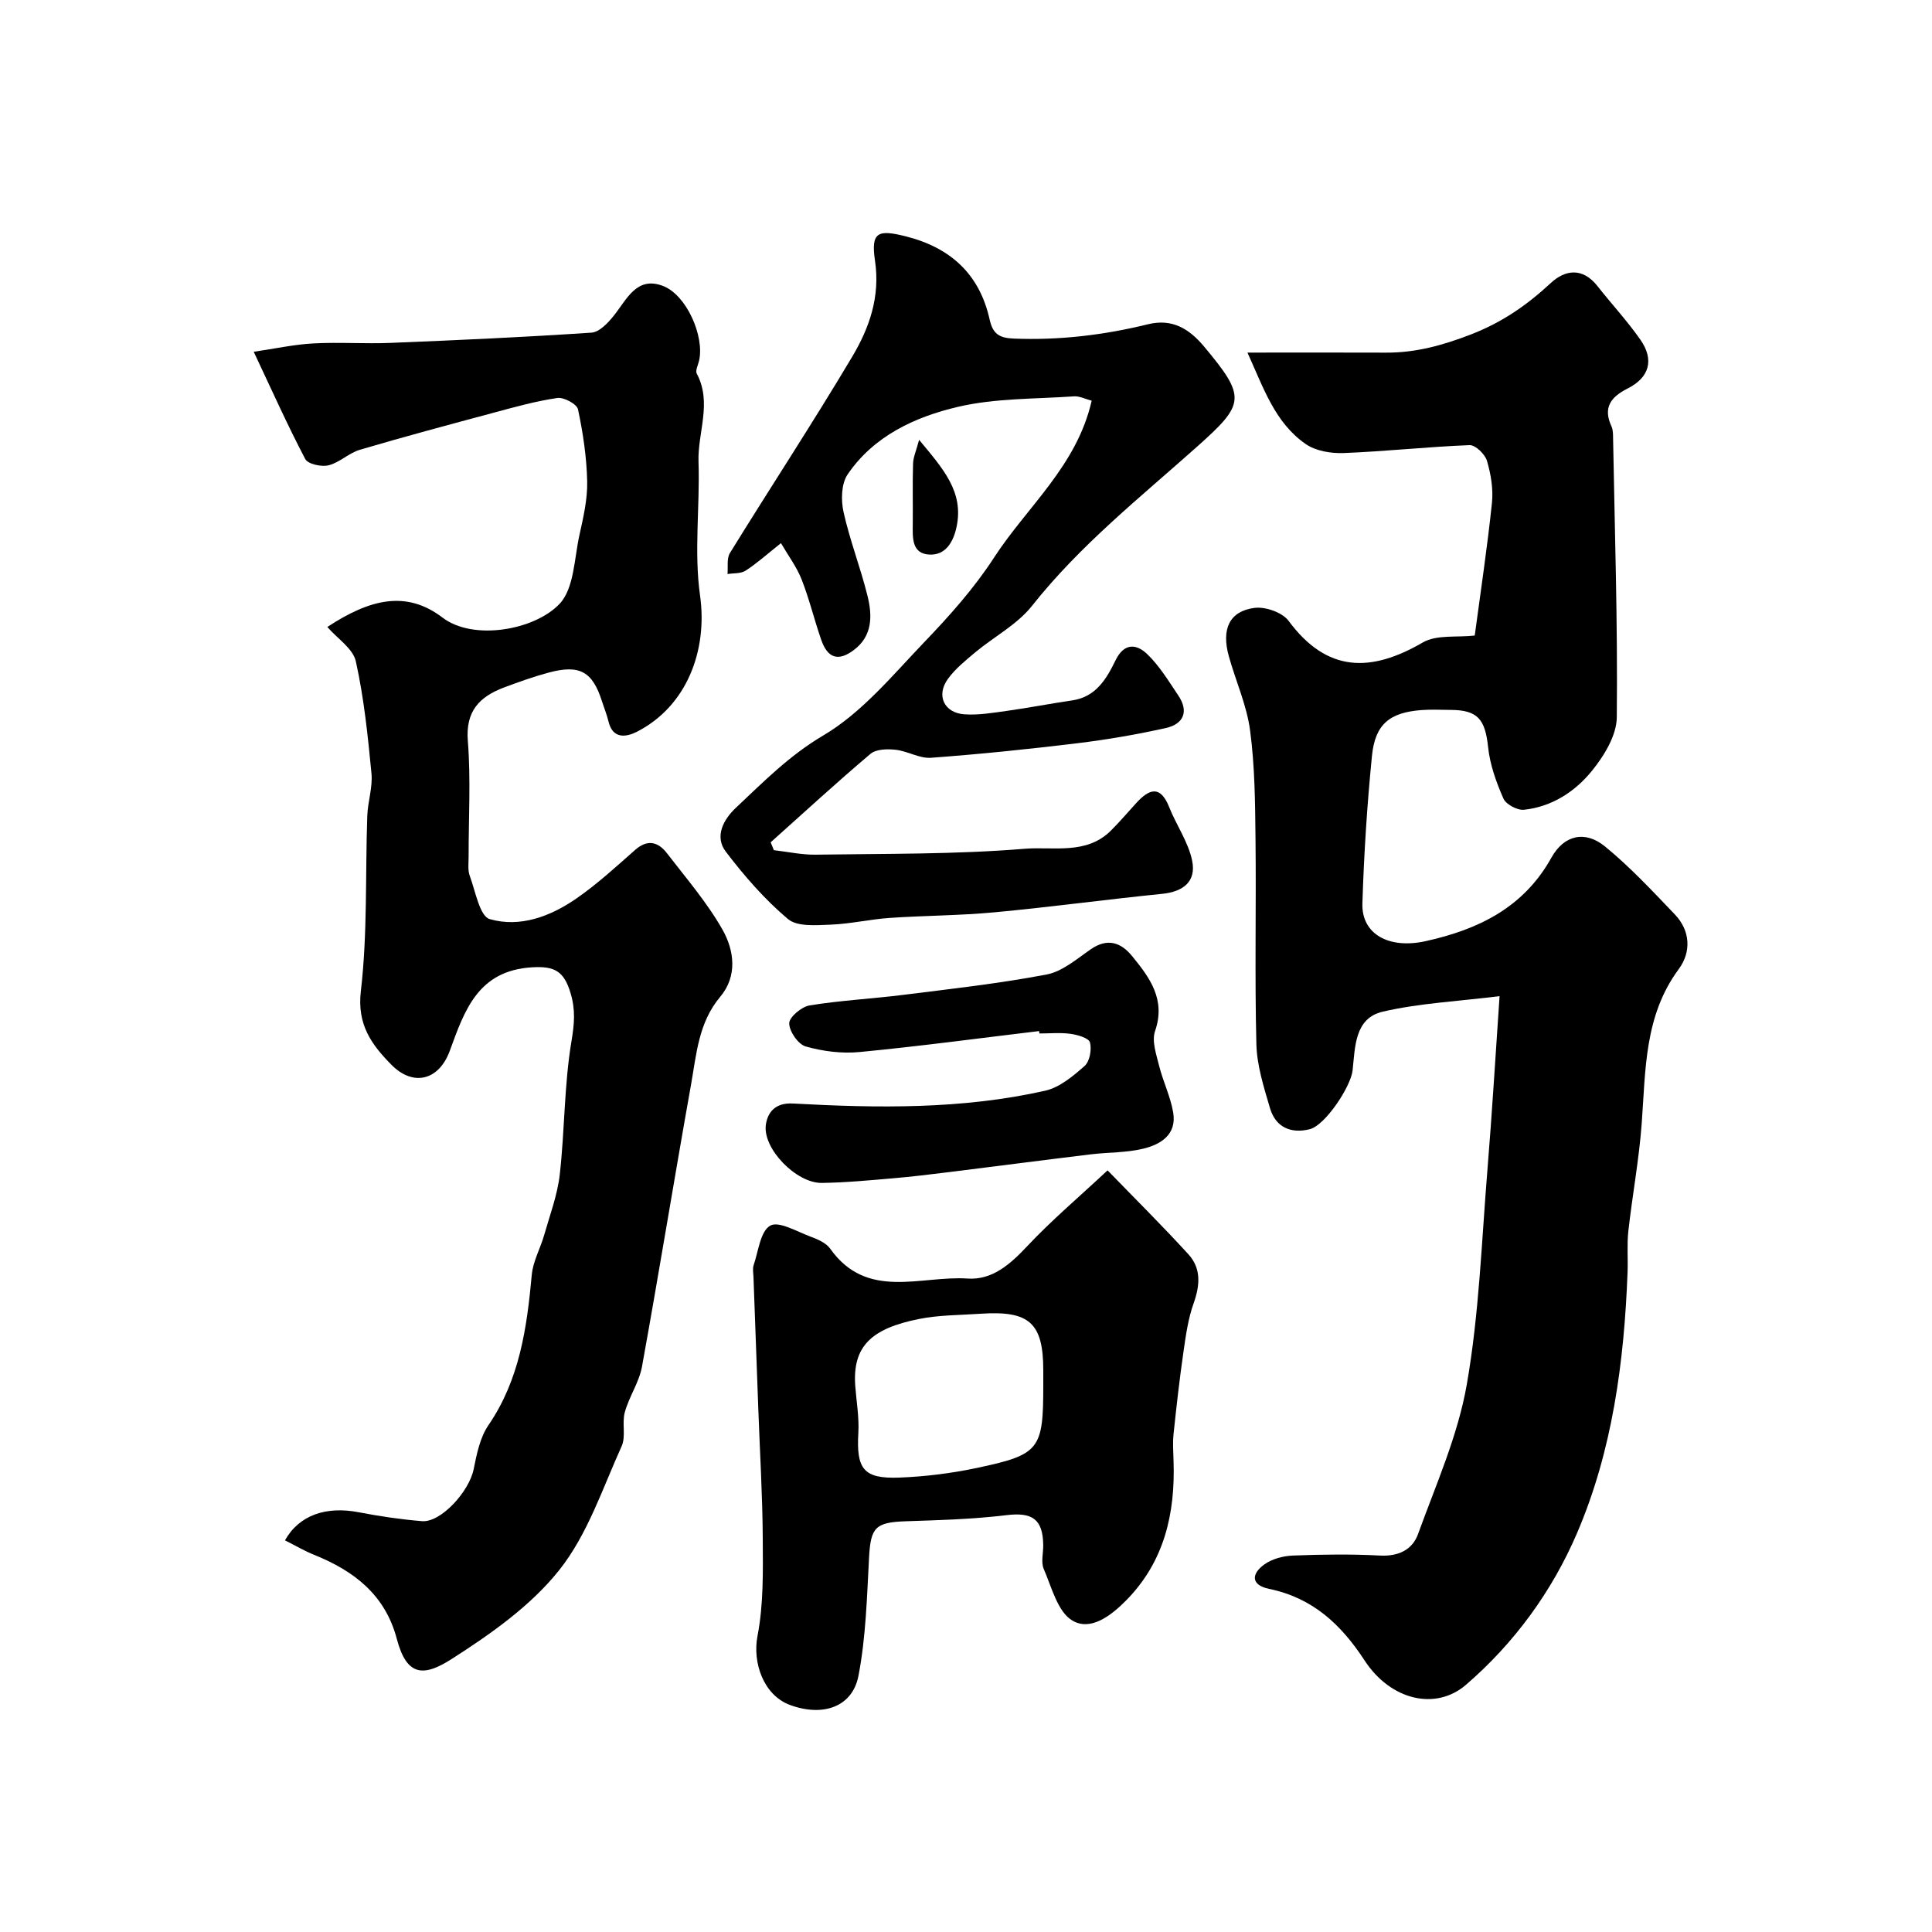 <svg enable-background="new 0 0 400 400" viewBox="0 0 400 400" xmlns="http://www.w3.org/2000/svg"><g fill="#000001"><path d="m305.33 131.58c1.24-9.27 2.61-18.34 3.56-27.45.3-2.86-.21-5.94-1.03-8.72-.4-1.37-2.39-3.3-3.6-3.25-8.71.34-17.39 1.3-26.09 1.64-2.62.1-5.79-.43-7.86-1.88-6.36-4.43-8.68-11.53-12.04-18.92 10.35 0 19.53-.03 28.7.01 6.12.03 11.65-1.49 17.47-3.73 6.53-2.51 11.68-6.09 16.63-10.68 3.02-2.81 6.62-3.23 9.65.61 2.94 3.74 6.2 7.24 8.91 11.13 2.9 4.15 1.87 7.82-2.64 10.09-3.48 1.76-5.16 3.94-3.35 7.85.33.71.32 1.62.33 2.44.35 19.26.97 38.53.77 57.79-.04 3.76-2.63 7.99-5.16 11.1-3.49 4.3-8.29 7.43-14.05 8.04-1.37.15-3.72-1.1-4.26-2.31-1.48-3.37-2.79-7-3.17-10.63-.61-5.78-2.14-7.71-7.77-7.73-2-.01-4.01-.12-6 .03-6.59.49-9.62 2.9-10.28 9.48-1.01 10.15-1.66 20.36-1.98 30.56-.2 6.32 5.45 9.49 13.07 7.81 10.9-2.4 20.3-6.93 26.06-17.29 2.61-4.69 6.95-5.69 11.07-2.34 5.19 4.23 9.8 9.2 14.45 14.05 3.29 3.42 3.45 7.84.84 11.37-7.14 9.66-6.84 20.84-7.66 31.93-.55 7.47-1.94 14.87-2.77 22.32-.31 2.8-.05 5.66-.16 8.48-.7 18.58-3.14 37-10.49 54.1-5.14 11.97-12.94 22.7-22.98 31.35-6.21 5.35-15.55 3.27-20.99-5.07-4.9-7.51-10.8-12.95-19.75-14.8-3.84-.8-3.69-3.13-.98-5.07 1.6-1.15 3.9-1.75 5.91-1.83 5.99-.23 12.01-.32 17.99 0 3.83.21 6.73-1.18 7.91-4.45 3.7-10.21 8.24-20.36 10.09-30.95 2.57-14.68 3.07-29.73 4.29-44.63.94-11.47 1.62-22.97 2.5-35.79-8.75 1.09-16.62 1.46-24.18 3.21-5.86 1.36-5.72 7.35-6.25 12.17-.37 3.36-5.66 11.37-8.87 12.17-3.86.97-7.06-.37-8.23-4.35-1.27-4.33-2.71-8.81-2.82-13.26-.36-14.19-.02-28.4-.18-42.59-.08-7.46-.14-14.97-1.12-22.34-.69-5.24-2.98-10.25-4.41-15.4-1.56-5.62.13-9.31 5.3-9.99 2.26-.3 5.78.93 7.08 2.68 7.98 10.79 17.07 10.71 27.83 4.45 2.87-1.63 7.05-.98 10.71-1.41z"/><path d="m59 318.91c2.94-5.24 8.52-7.12 15.29-5.81 4.32.83 8.69 1.48 13.08 1.84 3.9.32 9.76-6.11 10.7-10.77.63-3.13 1.31-6.56 3.06-9.11 6.47-9.46 7.96-20.17 8.97-31.14.26-2.79 1.77-5.44 2.56-8.2 1.19-4.18 2.76-8.33 3.24-12.6 1.03-9.15.9-18.46 2.41-27.51.6-3.58.87-6.47-.17-9.96-1.37-4.6-3.32-5.65-7.95-5.38-11.18.65-13.99 8.84-17.05 17.25-2.25 6.18-7.59 7.52-12.12 2.91-4.04-4.11-7.13-8.23-6.31-15.23 1.4-11.97.91-24.16 1.33-36.26.1-2.94 1.14-5.92.87-8.79-.75-7.79-1.55-15.62-3.24-23.23-.58-2.64-3.81-4.7-5.9-7.11 8.76-5.76 16.32-7.69 23.87-1.93 6.33 4.83 19.05 2.61 24.22-2.87 3.01-3.2 3.02-9.33 4.1-14.21.81-3.66 1.69-7.43 1.61-11.13-.11-5-.86-10.02-1.9-14.92-.23-1.09-2.93-2.55-4.28-2.35-4.47.65-8.86 1.88-13.23 3.06-9.24 2.48-18.48 4.95-27.65 7.66-2.28.67-4.2 2.65-6.49 3.22-1.47.36-4.27-.25-4.82-1.3-3.68-7-6.91-14.24-10.67-22.21 4.45-.65 8.38-1.52 12.36-1.73 5.32-.29 10.67.11 15.99-.11 13.87-.56 27.74-1.19 41.58-2.12 1.64-.11 3.45-2.04 4.65-3.55 2.69-3.38 4.71-8.2 10.15-6.12 4.9 1.87 8.6 10.42 7.49 15.42-.2.92-.83 2.1-.49 2.74 3.22 6.05.15 12.19.36 18.27.31 9.23-.96 18.62.32 27.68 1.6 11.39-2.76 22.93-13.09 28.2-2.11 1.07-4.97 1.61-5.86-2.11-.34-1.42-.9-2.78-1.35-4.18-1.96-6.18-4.61-7.69-11.03-5.97-3.13.84-6.21 1.94-9.25 3.08-5.06 1.91-8 4.87-7.5 11.08.63 7.95.15 15.98.16 23.98 0 1.33-.2 2.77.24 3.95 1.18 3.18 2.05 8.35 4.13 8.95 6.29 1.82 12.61-.57 17.95-4.27 4.3-2.98 8.2-6.56 12.14-10.04 2.59-2.29 4.78-1.69 6.61.68 3.99 5.18 8.31 10.19 11.51 15.84 2.41 4.27 3.13 9.58-.49 13.88-4.51 5.36-4.92 11.92-6.05 18.25-3.47 19.42-6.62 38.89-10.14 58.3-.59 3.26-2.67 6.22-3.56 9.45-.62 2.24.26 5.01-.65 7.03-3.96 8.74-7.07 18.3-12.91 25.64-5.88 7.4-14.17 13.24-22.26 18.41-5.81 3.72-9.32 3.68-11.38-4.13-2.42-9.17-8.86-14.08-17.1-17.41-1.96-.78-3.78-1.86-6.06-3.01z"/><path d="m160.22 176.02c2.88.33 5.76.97 8.63.93 14.43-.22 28.91-.04 43.27-1.22 5.9-.49 12.77 1.31 17.86-3.74 1.84-1.83 3.52-3.82 5.27-5.73 2.67-2.92 4.98-3.78 6.82.86 1.49 3.74 3.96 7.22 4.75 11.07.89 4.32-1.84 6.43-6.2 6.87-11.57 1.16-23.11 2.74-34.69 3.82-7.23.68-14.53.67-21.79 1.17-4.07.28-8.11 1.24-12.18 1.39-2.98.11-6.9.46-8.82-1.16-4.81-4.05-9.04-8.92-12.87-13.95-2.41-3.17-.45-6.7 2.08-9.08 5.7-5.36 11.05-10.82 18.11-14.99 8-4.72 14.33-12.45 20.92-19.33 5.21-5.43 10.32-11.16 14.4-17.45 6.84-10.56 17.17-18.99 20.24-32.52-1.29-.33-2.51-.98-3.68-.9-8.02.56-16.25.36-24 2.17-8.88 2.08-17.44 6.02-22.86 14.01-1.31 1.94-1.38 5.33-.83 7.79 1.3 5.85 3.51 11.49 4.95 17.31 1.02 4.1 1.09 8.33-2.86 11.27-3.19 2.38-5.39 1.68-6.72-2.16-1.44-4.14-2.46-8.43-4.06-12.5-1.02-2.59-2.76-4.9-4.27-7.5-2.93 2.33-5 4.2-7.32 5.7-.99.64-2.48.49-3.75.7.14-1.46-.19-3.22.5-4.35 8.39-13.59 17.16-26.94 25.33-40.66 3.53-5.94 5.82-12.39 4.71-19.86-.89-5.98.62-6.5 6.4-5.04 9.28 2.35 15.25 7.85 17.33 17.2.66 2.98 1.98 3.84 5 3.96 9.45.38 18.68-.73 27.81-2.97 4.99-1.22 8.5.92 11.61 4.64 8.79 10.52 8.44 11.86-1.45 20.69-11.83 10.56-24.24 20.4-34.19 32.97-3.06 3.87-7.84 6.37-11.73 9.61-2.02 1.69-4.14 3.4-5.67 5.5-2.5 3.41-.83 7.05 3.39 7.35 2.9.21 5.88-.31 8.8-.71 4.52-.63 9.01-1.51 13.53-2.17 4.93-.72 7.12-4.5 8.97-8.3 1.82-3.73 4.4-3.36 6.56-1.28 2.55 2.45 4.45 5.61 6.45 8.59 2.22 3.31 1.04 5.89-2.56 6.7-6.03 1.35-12.15 2.4-18.28 3.15-10.1 1.23-20.22 2.27-30.36 3.02-2.39.18-4.86-1.39-7.35-1.66-1.71-.19-4.03-.14-5.2.85-7.03 5.94-13.8 12.18-20.66 18.31.22.54.44 1.08.66 1.63z"/><path d="m229.31 242.31c5.83 6.01 11.43 11.56 16.74 17.38 2.68 2.94 2.4 6.44 1.07 10.17-1.13 3.17-1.61 6.62-2.09 9.98-.82 5.67-1.46 11.36-2.06 17.06-.19 1.83-.06 3.7 0 5.56.37 10.86-1.88 20.82-9.79 28.86-3.14 3.19-7.41 6.47-11.19 4.18-3.03-1.83-4.25-6.87-5.89-10.65-.61-1.4-.09-3.29-.11-4.96-.07-5.43-2.33-6.84-7.64-6.19-6.87.83-13.84 1.03-20.77 1.26-6.34.21-7.31 1.26-7.65 7.47-.44 8.2-.65 16.49-2.19 24.51-1.25 6.49-7.38 8.56-14.17 6.06-5.51-2.03-7.8-8.79-6.74-14.28 1.27-6.56 1.13-13.46 1.09-20.21-.05-8.94-.6-17.87-.92-26.8-.34-9.1-.67-18.2-1-27.3-.03-.83-.22-1.74.04-2.49.98-2.88 1.38-6.99 3.42-8.16 1.76-1.01 5.5 1.21 8.28 2.24 1.5.56 3.27 1.3 4.14 2.52 7.62 10.76 18.72 5.54 28.44 6.19 5.19.35 8.89-3.02 12.42-6.77 4.96-5.28 10.54-10 16.57-15.63zm-13.31 44.42c0-1 0-1.99 0-2.99 0-9.84-2.86-12.44-13.03-11.74-4.26.29-8.59.25-12.74 1.09-9.83 1.97-13.75 5.66-13.16 13.84.24 3.25.83 6.52.64 9.74-.43 7.47 1.05 9.53 8.49 9.25 5.36-.21 10.76-.88 16.01-1.99 13.1-2.77 13.79-3.81 13.79-17.2z"/><path d="m215.14 213.47c-12.38 1.48-24.74 3.15-37.15 4.34-3.68.36-7.61-.14-11.17-1.15-1.57-.44-3.42-3.13-3.42-4.8 0-1.28 2.56-3.43 4.22-3.7 6.46-1.05 13.03-1.38 19.53-2.2 9.87-1.24 19.78-2.34 29.54-4.2 3.27-.62 6.25-3.23 9.15-5.23 3.47-2.39 6.25-1.41 8.57 1.44 3.65 4.47 6.99 8.97 4.73 15.51-.71 2.06.26 4.82.84 7.17.82 3.28 2.37 6.41 2.92 9.71.76 4.56-2.61 6.61-6.27 7.48-3.48.83-7.18.72-10.76 1.15-9.74 1.18-19.47 2.45-29.2 3.66-3.91.48-7.82.97-11.75 1.3-4.92.42-9.86.9-14.8.96-5.25.07-12.31-7.14-11.55-12.11.36-2.32 1.76-4.54 5.61-4.33 17.48.96 35 1.23 52.21-2.65 2.98-.67 5.77-3.01 8.16-5.12 1.06-.94 1.51-3.39 1.12-4.87-.24-.91-2.54-1.58-3.99-1.78-2.13-.3-4.32-.08-6.49-.08-.01-.15-.03-.32-.05-.5z"/><path d="m190.29 91.06c4.95 5.98 9.31 10.74 7.75 18.05-.69 3.25-2.35 5.85-5.58 5.71-3.78-.16-3.5-3.59-3.48-6.43.04-4.15-.07-8.31.06-12.45.05-1.32.65-2.61 1.25-4.88z"/></g></svg>